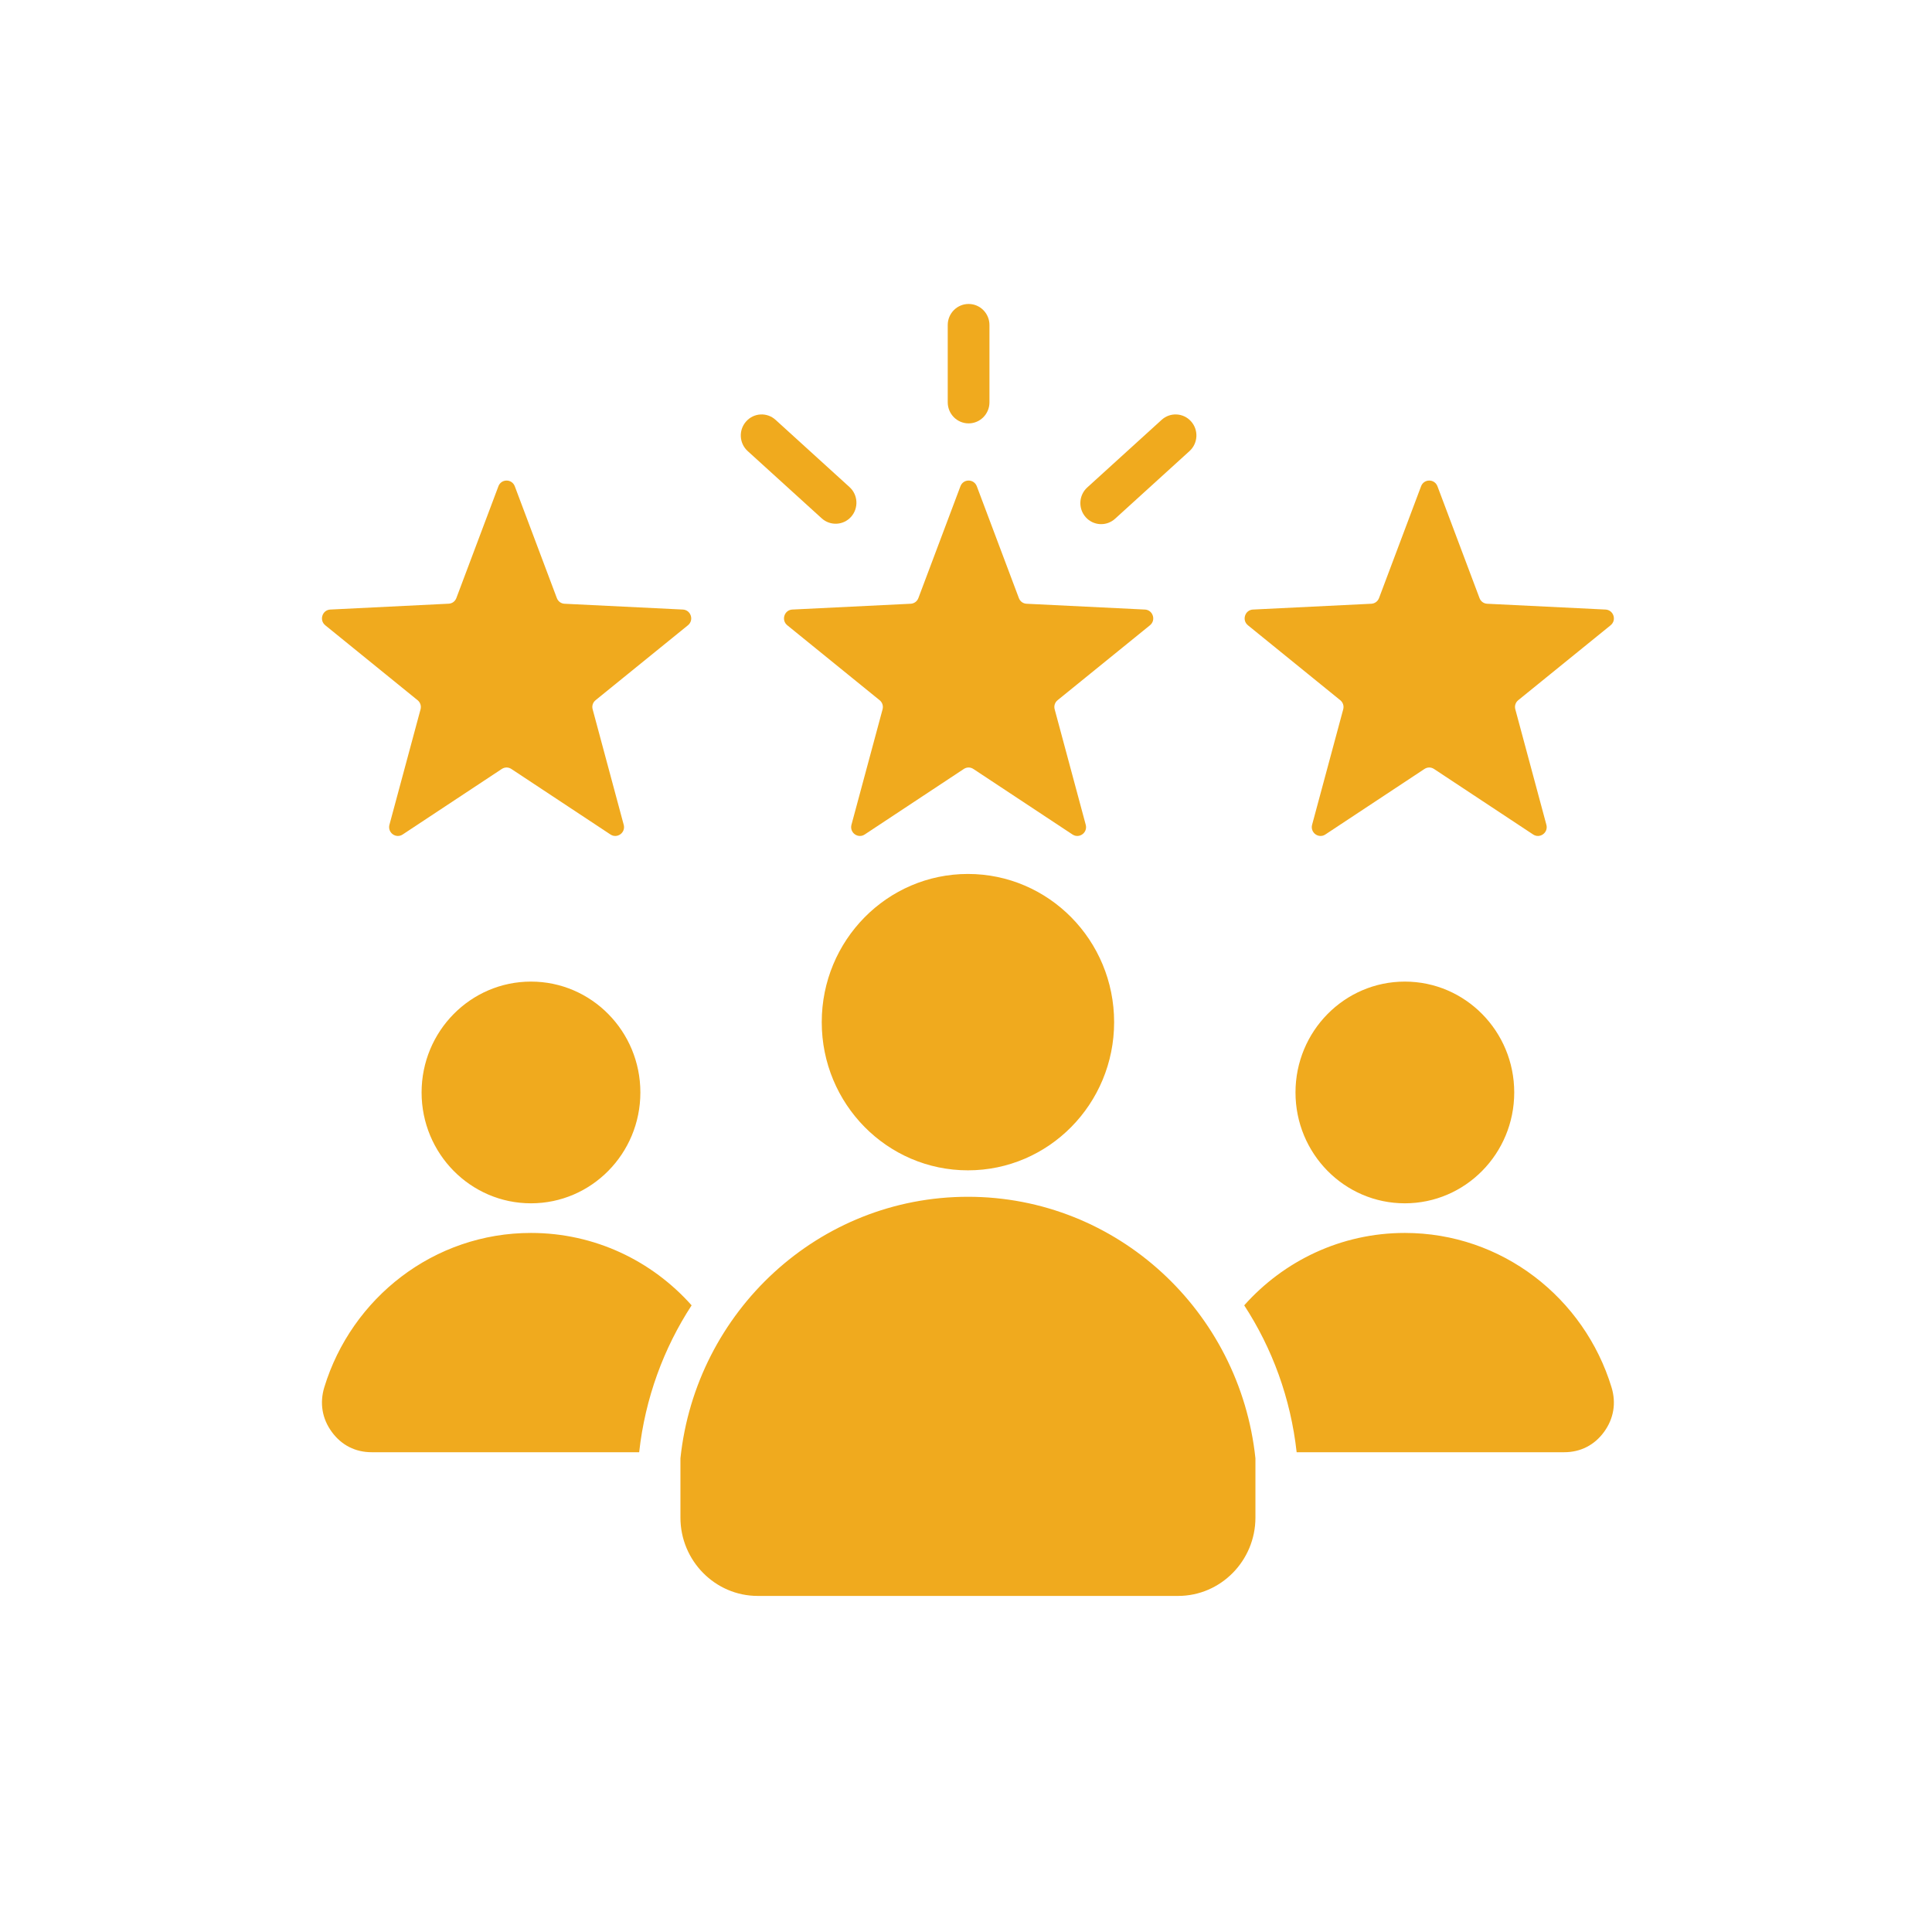 <svg width="42" height="42" viewBox="0 0 42 42" fill="none" xmlns="http://www.w3.org/2000/svg">
<path fill-rule="evenodd" clip-rule="evenodd" d="M21.042 18.999C22.797 18.999 24.22 20.441 24.22 22.221C24.22 24 22.797 25.442 21.042 25.442C19.287 25.442 17.864 24 17.864 22.221C17.864 20.441 19.287 18.999 21.042 18.999ZM27.292 31.703C26.954 28.506 24.285 26.017 21.042 26.017C17.799 26.017 15.13 28.506 14.792 31.703V32.991C14.792 33.929 15.547 34.694 16.472 34.694H25.612C26.537 34.694 27.292 33.929 27.292 32.991V31.703ZM30.54 21.339C31.854 21.339 32.918 22.418 32.918 23.749C32.918 25.08 31.854 26.159 30.54 26.159C29.227 26.159 28.163 25.08 28.163 23.749C28.163 22.418 29.227 21.339 30.54 21.339ZM11.543 21.339C12.856 21.339 13.921 22.418 13.921 23.749C13.921 25.08 12.856 26.159 11.543 26.159C10.23 26.159 9.165 25.08 9.165 23.749C9.165 22.418 10.23 21.339 11.543 21.339ZM11.543 26.803C12.929 26.803 14.175 27.41 15.035 28.377C14.428 29.309 14.025 30.394 13.895 31.57H8.077C7.724 31.57 7.421 31.415 7.212 31.127C7.002 30.84 6.946 30.5 7.05 30.158C7.644 28.215 9.431 26.803 11.543 26.803ZM30.54 26.803C32.653 26.803 34.44 28.215 35.033 30.158C35.138 30.5 35.081 30.839 34.872 31.127C34.663 31.415 34.359 31.57 34.007 31.57H28.188C28.058 30.394 27.656 29.309 27.048 28.377C27.909 27.41 29.155 26.803 30.54 26.803Z" fill="#F0AA1E"/>
<path d="M22.149 13.001L21.235 10.571C21.206 10.495 21.137 10.447 21.057 10.447C20.976 10.447 20.907 10.495 20.879 10.571L19.965 13.001C19.938 13.074 19.873 13.121 19.796 13.125L17.225 13.251C17.144 13.255 17.078 13.306 17.053 13.384C17.028 13.461 17.052 13.542 17.115 13.593L19.121 15.221C19.182 15.27 19.206 15.346 19.186 15.421L18.51 17.93C18.489 18.008 18.517 18.088 18.582 18.136C18.647 18.183 18.731 18.186 18.798 18.141L20.952 16.717C21.017 16.674 21.096 16.674 21.161 16.717L23.315 18.141C23.383 18.186 23.466 18.183 23.531 18.136C23.597 18.088 23.624 18.008 23.603 17.93L22.928 15.421C22.907 15.346 22.932 15.27 22.992 15.221L24.999 13.593C25.062 13.542 25.086 13.461 25.061 13.384C25.036 13.306 24.97 13.255 24.889 13.251L22.317 13.125C22.24 13.121 22.176 13.074 22.149 13.001Z" fill="#F0AA1E"/>
<path d="M17.863 11.268L16.254 9.806C16.068 9.637 16.053 9.348 16.221 9.161C16.388 8.973 16.674 8.958 16.86 9.127L18.468 10.589C18.654 10.758 18.669 11.047 18.502 11.235C18.335 11.422 18.049 11.437 17.863 11.268Z" fill="#F0AA1E"/>
<path d="M23.636 10.597L25.253 9.127C25.439 8.958 25.726 8.973 25.893 9.161C26.06 9.348 26.045 9.637 25.859 9.806L24.241 11.277C24.055 11.446 23.769 11.431 23.602 11.243C23.435 11.055 23.45 10.766 23.636 10.597Z" fill="#F0AA1E"/>
<path d="M21.057 9.204C21.307 9.204 21.51 8.999 21.51 8.746V7.066C21.51 6.813 21.307 6.608 21.057 6.608C20.806 6.608 20.603 6.813 20.603 7.066V8.746C20.603 8.999 20.806 9.204 21.057 9.204Z" fill="#F0AA1E"/>
<path d="M12.105 13.001L11.191 10.571C11.162 10.495 11.093 10.447 11.013 10.447C10.932 10.447 10.863 10.495 10.835 10.571L9.921 13.001C9.893 13.074 9.829 13.121 9.752 13.124L7.181 13.251C7.1 13.255 7.034 13.306 7.009 13.384C6.984 13.461 7.008 13.542 7.071 13.593L9.077 15.221C9.138 15.27 9.162 15.346 9.142 15.421L8.466 17.93C8.445 18.008 8.473 18.088 8.538 18.136C8.603 18.183 8.687 18.186 8.754 18.141L10.908 16.717C10.973 16.674 11.052 16.674 11.117 16.717L13.271 18.141C13.339 18.186 13.422 18.183 13.487 18.136C13.553 18.088 13.58 18.008 13.559 17.93L12.884 15.421C12.863 15.346 12.888 15.27 12.948 15.221L14.955 13.593C15.018 13.542 15.042 13.461 15.017 13.384C14.992 13.306 14.925 13.255 14.845 13.251L12.273 13.125C12.196 13.121 12.132 13.074 12.105 13.001Z" fill="#F0AA1E"/>
<path d="M32.163 13.001L31.249 10.571C31.22 10.495 31.151 10.447 31.071 10.447C30.99 10.447 30.921 10.495 30.893 10.571L29.979 13.001C29.951 13.074 29.887 13.121 29.81 13.125L27.239 13.251C27.158 13.255 27.092 13.306 27.067 13.384C27.042 13.461 27.066 13.542 27.129 13.593L29.135 15.221C29.196 15.27 29.22 15.346 29.2 15.421L28.524 17.93C28.503 18.008 28.531 18.088 28.596 18.136C28.661 18.183 28.745 18.186 28.812 18.141L30.966 16.717C31.031 16.674 31.11 16.674 31.175 16.717L33.329 18.141C33.397 18.186 33.48 18.183 33.545 18.136C33.611 18.088 33.638 18.008 33.617 17.93L32.942 15.421C32.921 15.346 32.946 15.27 33.006 15.221L35.013 13.593C35.076 13.542 35.1 13.461 35.075 13.384C35.05 13.306 34.983 13.255 34.903 13.251L32.331 13.125C32.254 13.121 32.19 13.074 32.163 13.001Z" fill="#F0AA1E"/>
</svg>
